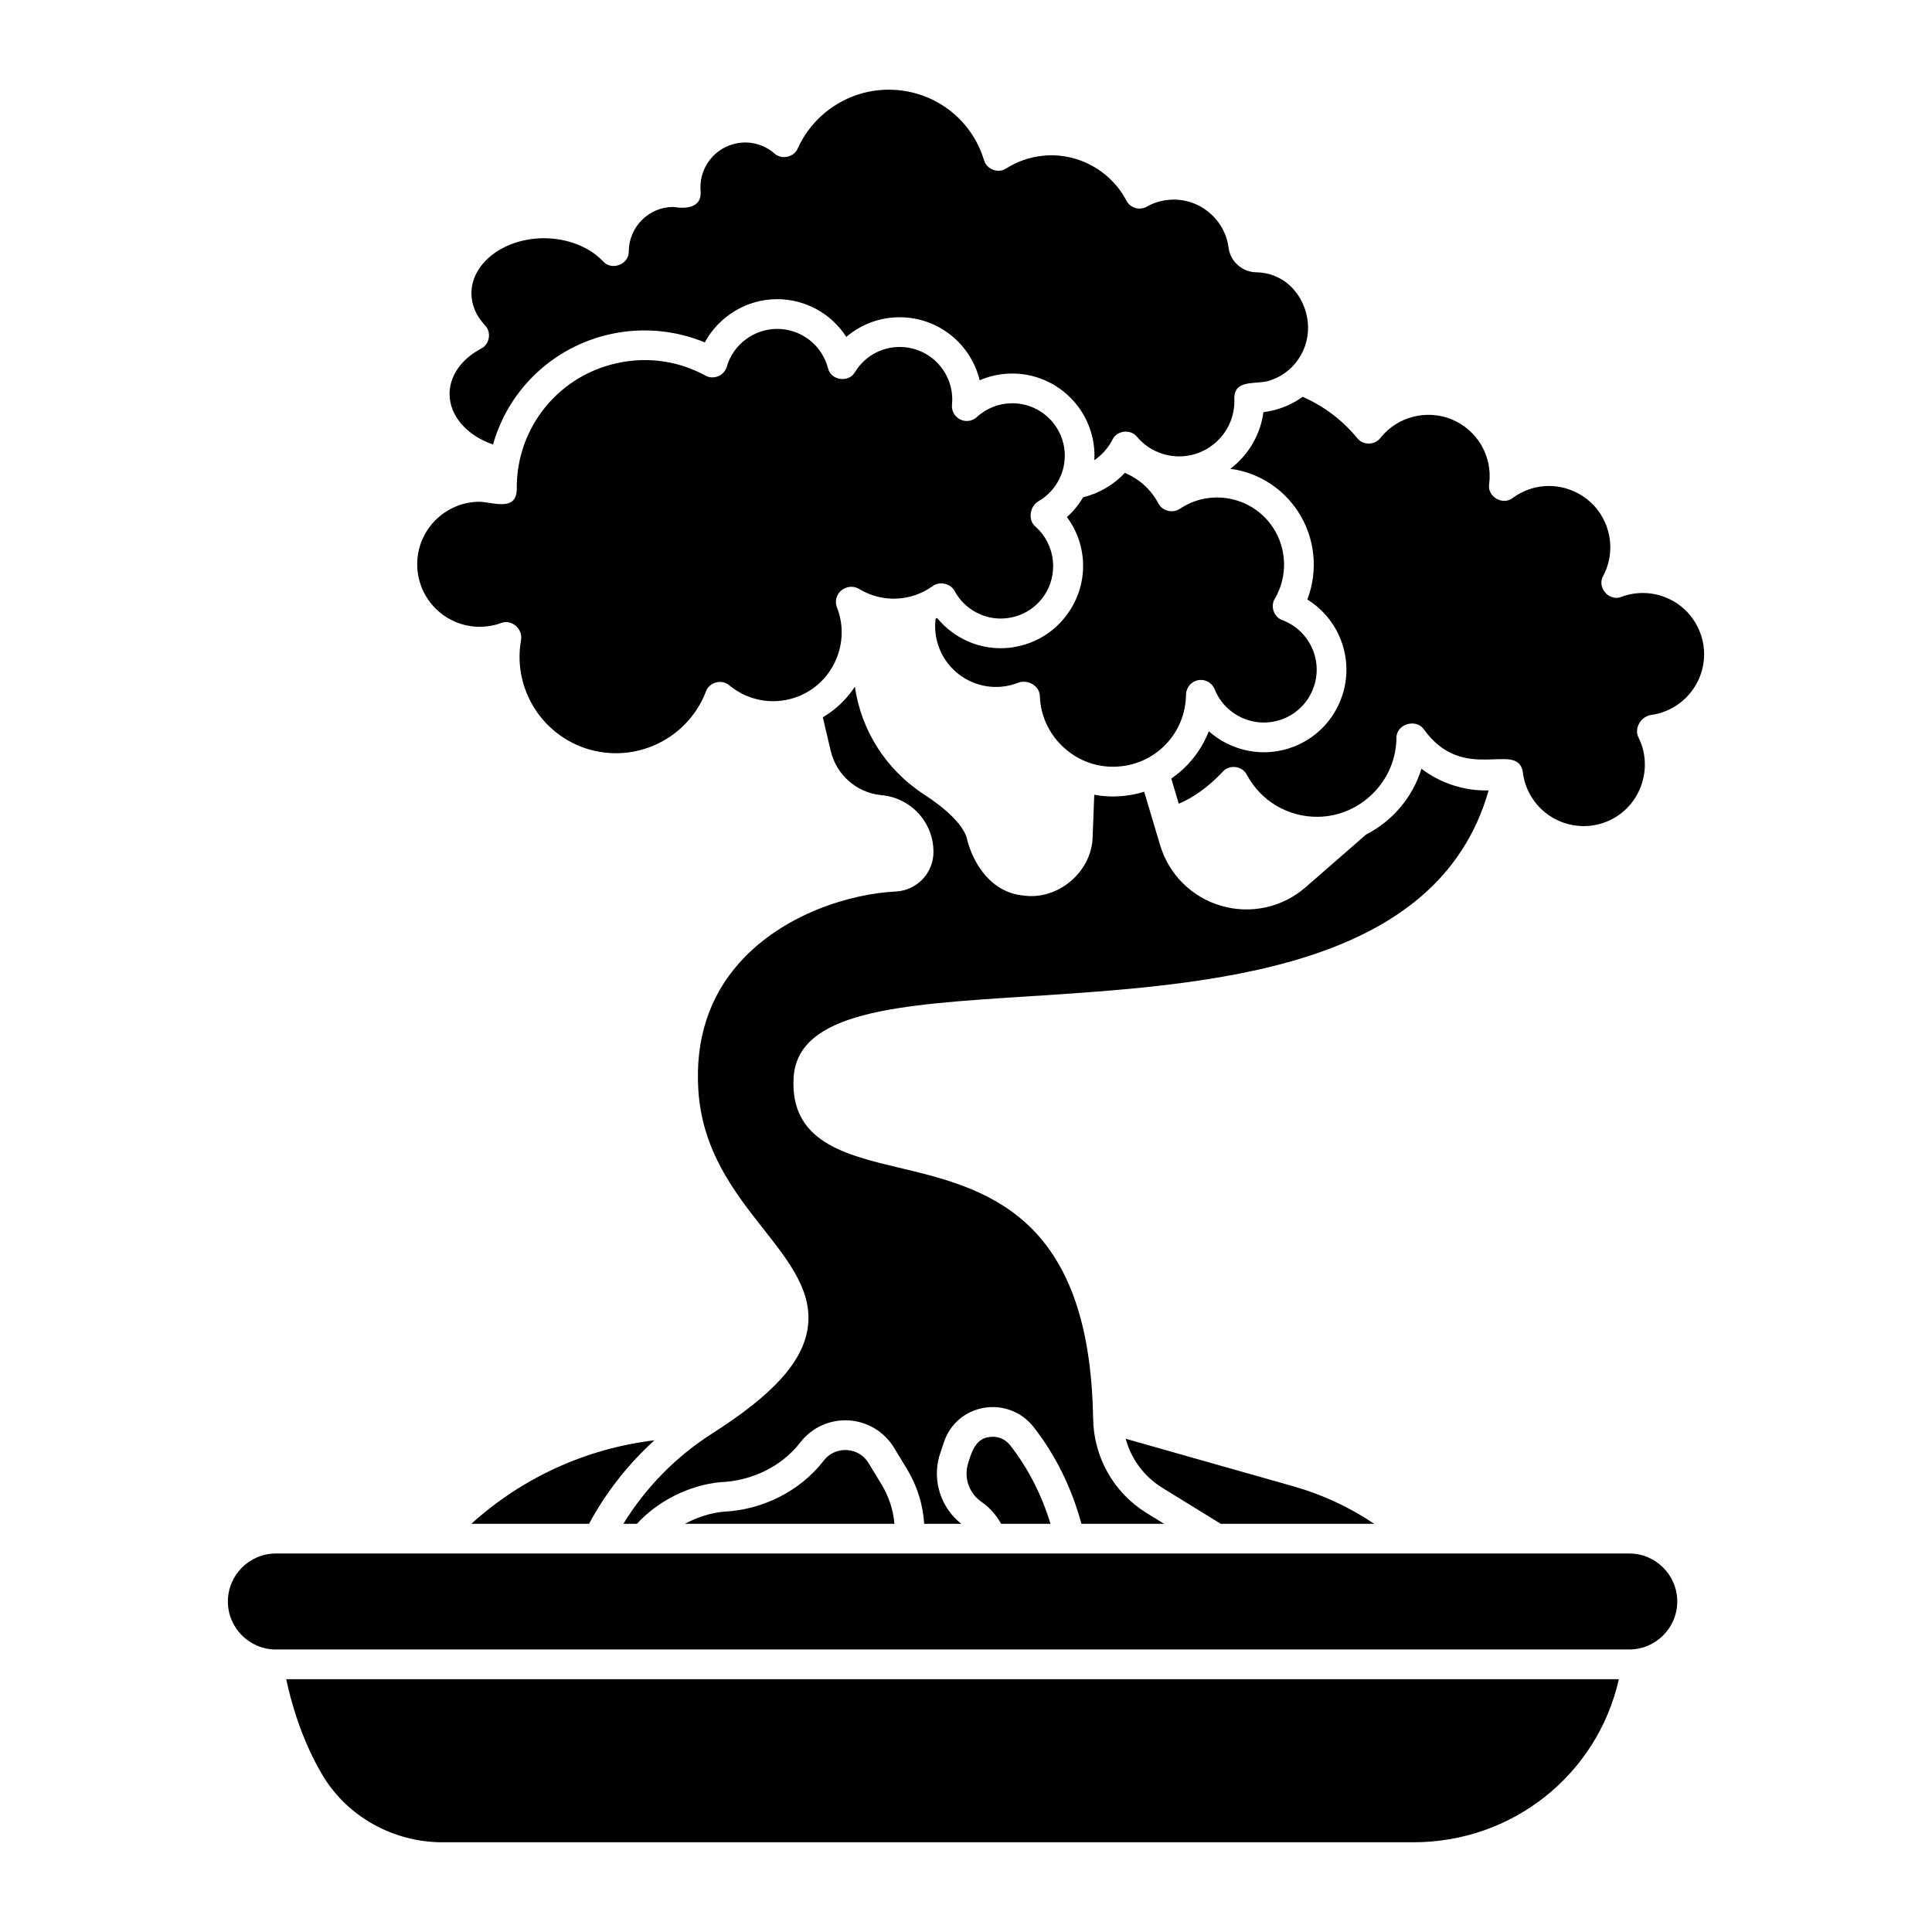 <?xml version="1.0" encoding="UTF-8"?>
<!-- Uploaded to: SVG Repo, www.svgrepo.com, Generator: SVG Repo Mixer Tools -->
<svg fill="#000000" width="800px" height="800px" version="1.1" viewBox="144 144 512 512" xmlns="http://www.w3.org/2000/svg">
 <g>
  <path d="m451.9 538.21 15.598 9.609h40.68c-6.531-4.387-13.754-7.754-21.316-9.898l-44.539-12.629c1.434 5.312 4.805 9.93 9.578 12.914z"/>
  <path d="m538.5 353.47c-6.434 0.16-12.711-1.871-17.805-5.742-2.316 7.582-7.707 13.879-14.684 17.445l-16 13.949c-6.16 5.387-14.59 7.195-22.336 4.938-7.836-2.269-13.906-8.293-16.238-16.109l-4.219-14.141c-4.113 1.316-8.914 1.648-13.227 0.805l-0.426 11.074c-0.152 9.305-9.152 16.961-18.348 15.637-8.277-0.777-13.32-7.981-15.094-15.531-1.121-3.285-5.129-7.293-11.277-11.289-10.25-6.66-16.664-17.191-18.293-28.523-2.141 3.262-5.016 6.059-8.5 8.113l2.106 8.922c1.496 6.332 6.844 11.035 13.316 11.703 7.859 0.629 13.914 7.164 13.906 15.055 0 5.606-4.391 10.211-9.996 10.484-11.836 0.578-29.781 5.863-41.402 18.852-8.078 9.031-11.754 20.383-10.918 33.734 1.016 16.23 9.688 27.238 17.34 36.953 6.809 8.641 13.238 16.801 11.586 26.535-1.504 8.875-9.32 17.395-25.344 27.621-9.535 6.086-17.539 14.258-23.449 23.871h3.598c5.508-6.047 13.801-10.219 22.074-11.035 8.348-0.289 16.375-4.199 21.266-10.605 3.055-3.902 7.82-6.055 12.77-5.766 4.941 0.289 9.43 2.992 12.004 7.219l3.449 5.668c2.703 4.445 4.238 9.398 4.559 14.52h9.836c-5.332-4.203-7.684-11.223-5.863-17.809 0.043-0.168 1.18-3.574 1.234-3.754 1.605-4.867 5.578-8.293 10.625-9.172 4.996-0.863 10.047 1.082 13.176 5.094 5.832 7.469 10.07 16.09 12.668 25.641h21.906l-4.742-2.922c-8.656-5.41-13.906-14.742-14.07-24.973-0.859-54.434-28.969-61.129-51.555-66.512-14.141-3.371-28.762-6.856-27.82-23.742 0.988-17.707 27.863-19.434 61.887-21.613 48.641-3.121 108.76-6.984 122.3-54.594z"/>
  <path d="m274.66 261.78c4.246-14.984 16.664-26.664 32.754-29.559 7.871-1.414 16.02-0.52 23.363 2.519 3.746-6.918 11.098-11.457 19.176-11.457 7.566 0 14.406 3.898 18.328 10.004 4.394-3.773 10.168-5.672 16.172-5.117 9.516 0.883 17.047 7.793 19.168 16.605 2.703-1.168 5.637-1.785 8.648-1.785 12.008 0 21.777 9.77 21.777 21.777 0 0.402-0.012 0.801-0.035 1.195 1.973-1.352 3.625-3.176 4.754-5.359 1.152-2.57 4.906-3.008 6.617-0.766 3.184 3.703 7.965 5.578 12.809 5.008 7.59-0.887 13.254-7.535 12.922-15.152-0.105-5.688 6.449-3.438 9.945-5.051 6.742-2.394 10.746-9.566 9.312-16.676-1.402-6.961-6.781-11.703-13.383-11.801-3.742-0.031-6.934-2.844-7.406-6.539-1.027-7.891-8.301-13.559-16.207-12.633-1.852 0.215-3.609 0.77-5.231 1.641-1.926 1.273-4.594 0.578-5.644-1.48-4.269-8.156-13.285-12.922-22.426-11.848-3.387 0.395-6.551 1.516-9.402 3.332-2.094 1.41-5.207 0.262-5.879-2.172-3.414-11.184-13.57-18.695-25.277-18.695-10.359 0-19.816 6.102-24.086 15.543-0.984 2.359-4.289 3.094-6.176 1.363-3.047-2.648-7.176-3.562-11.051-2.441-5.5 1.594-9.086 6.875-8.52 12.559 0.262 4.269-3.879 4.629-7.227 4.043-6.481 0-11.781 5.269-11.816 11.75 0.098 3.445-4.516 5.262-6.797 2.684-3.637-3.844-9.484-6.141-15.648-6.141-10.617 0-19.258 6.559-19.258 14.617 0 3.016 1.219 5.914 3.527 8.391 1.883 1.836 1.316 5.191-1.066 6.305-5.176 2.758-8.258 7.227-8.258 11.973 0 5.828 4.676 11.059 11.52 13.367z"/>
  <path d="m406.09 524.85c-3.652 0.395-4.777 4.383-5.641 7.352-0.98 3.68 0.469 7.602 3.625 9.785 2.18 1.508 3.965 3.523 5.231 5.836h13.09c-2.352-7.711-5.918-14.695-10.68-20.797-1.359-1.738-3.461-2.551-5.625-2.18z"/>
  <path d="m412.49 315.53c-5.75 0.875-11.5-0.547-16.184-3.996-1.488-1.098-2.812-2.356-3.961-3.758-0.133 0.066-0.27 0.117-0.402 0.184-0.328 2.637-0.004 5.309 0.977 7.82 1.566 4.016 4.602 7.176 8.547 8.906s8.328 1.82 12.34 0.254c2.519-0.977 5.734 0.77 5.769 3.602 0.379 10.348 9.035 18.656 19.363 18.656 0.094 0 0.188 0 0.281-0.004 10.57-0.156 18.957-8.551 19.09-19.117 0.023-1.879 1.371-3.477 3.215-3.82 1.844-0.348 3.676 0.668 4.375 2.41 2.844 7.121 10.965 10.645 18.113 7.856 3.488-1.359 6.238-4 7.738-7.426 1.504-3.43 1.582-7.238 0.223-10.727-1.445-3.699-4.406-6.625-8.129-8.023-2.242-0.781-3.258-3.672-2.004-5.684 3.445-5.84 3.246-13.254-0.508-18.895-2.629-3.949-6.641-6.641-11.293-7.574-4.652-0.934-9.391 0-13.344 2.629-1.863 1.301-4.684 0.613-5.715-1.414-1.926-3.656-5.09-6.504-8.867-8.09-2.977 3.152-6.805 5.422-11.066 6.453-1.148 1.957-2.598 3.738-4.309 5.262 5.629 7.539 5.828 17.977 0.012 25.871-3.449 4.684-8.516 7.746-14.27 8.617z"/>
  <path d="m271.13 310.1c1.949 0 3.852-0.332 5.66-0.988 2.797-1.121 5.859 1.613 5.281 4.547-2.43 13.875 6.879 27.141 20.758 29.57 11.949 2.098 23.773-4.547 28.188-15.805 0.789-2.633 4.297-3.594 6.324-1.75 5.25 4.316 12.383 5.352 18.645 2.703 9.012-3.816 13.414-14.316 9.816-23.41-0.742-1.875 0.055-4.012 1.848-4.941l0.164-0.082c1.219-0.633 2.684-0.586 3.859 0.133 6.066 3.695 13.715 3.402 19.48-0.746 1.867-1.402 4.789-0.703 5.867 1.352 0.973 1.785 2.305 3.305 3.957 4.523 2.992 2.203 6.664 3.109 10.332 2.551 3.672-0.559 6.91-2.512 9.109-5.504 4.234-5.75 3.363-13.945-1.984-18.664-2.121-1.777-1.535-5.43 0.781-6.762 4.297-2.481 6.965-7.098 6.965-12.055 0-7.668-6.238-13.906-13.906-13.906-3.496 0-6.836 1.301-9.406 3.664-1.195 1.098-2.945 1.352-4.402 0.633-1.457-0.719-2.324-2.254-2.184-3.875l0.012-0.125c0.711-7.656-4.926-14.445-12.562-15.152-5.324-0.496-10.359 2.031-13.152 6.594-1.664 2.93-6.422 2.223-7.164-1.062-1.594-6.113-7.129-10.383-13.457-10.383-6.098 0-11.551 4.051-13.312 9.867-0.57 2.469-3.523 3.754-5.719 2.496-6.816-3.699-14.465-4.926-22.117-3.547-16.422 2.953-28.141 17.188-27.859 33.844-0.23 5.727-6.211 3.305-9.82 3.148-9.137 0-16.57 7.434-16.57 16.57 0 9.137 7.434 16.57 16.57 16.57z"/>
  <path d="m217.11 581.13h358.66c7.012 0 12.719-5.703 12.719-12.719 0-7.012-5.707-12.719-12.719-12.719l-358.66 0.004c-7.012 0-12.719 5.703-12.719 12.719 0 7.012 5.707 12.719 12.719 12.719z"/>
  <path d="m573.01 589h-353.16c1.203 5.68 3.965 15.934 9.602 25.406 6.535 10.988 18.73 17.816 31.824 17.816h257.28c26.387 0 48.766-17.984 54.461-43.223z"/>
  <path d="m374.18 531.73c-1.25-2.055-3.34-3.312-5.742-3.453-2.398-0.137-4.625 0.863-6.106 2.758l-0.145 0.188c-6.191 7.914-16.047 12.91-26.379 13.387-3.504 0.32-7.086 1.477-10.309 3.219h55.535c-0.309-3.676-1.465-7.227-3.41-10.43l-3.449-5.668z"/>
  <path d="m483.7 252.06c-1.602 0.57-3.234 0.957-4.883 1.164-0.793 6.051-4.043 11.426-8.762 15.012 0.512 0.07 1.023 0.145 1.539 0.246 6.715 1.348 12.504 5.231 16.297 10.93 4.633 6.957 5.516 15.785 2.566 23.465 3.992 2.477 7.121 6.203 8.852 10.641 2.125 5.445 2.004 11.395-0.344 16.75s-6.641 9.473-12.086 11.598c-7.902 3.086-16.574 1.223-22.535-4.078-1.988 5.133-5.481 9.477-9.949 12.535l1.992 6.672c3.894-1.625 7.887-4.496 11.543-8.359 1.711-2.137 5.312-1.73 6.512 0.727 3.738 6.953 10.938 11.184 18.844 11.098 11.336-0.152 20.66-9.496 20.777-20.828-0.078-3.742 5.199-5.336 7.305-2.316 10.523 14.641 24.703 2.883 26.184 11.207 0.266 2.359 1.035 4.59 2.285 6.637 4.672 7.641 14.684 10.051 22.324 5.379 7.113-4.352 9.781-13.598 6.082-21.055-1.305-2.465 0.66-5.637 3.312-6.008 5.738-0.789 10.66-4.606 12.844-9.961 1.637-4.016 1.613-8.43-0.07-12.426-1.684-3.996-4.82-7.102-8.836-8.738-3.777-1.539-7.965-1.609-11.785-0.184-3.297 1.352-6.644-2.57-4.805-5.621 2.008-3.863 2.391-8.258 1.086-12.395-1.305-4.137-4.144-7.516-7.992-9.516-5.496-2.859-12.008-2.375-17.023 1.254-2.644 2.231-6.961-0.281-6.324-3.684 0.934-7.289-3.16-14.305-9.98-17.086-6.594-2.688-14.281-0.711-18.75 4.809-1.453 2.086-4.699 2.16-6.254 0.156-3.894-4.746-8.859-8.484-14.449-10.926-1.66 1.203-3.504 2.191-5.508 2.906z"/>
  <path d="m268.91 547.82h31.195c4.492-8.344 10.363-15.824 17.336-22.133-18.188 2.203-35.035 9.914-48.531 22.133z"/>
 </g>
</svg>